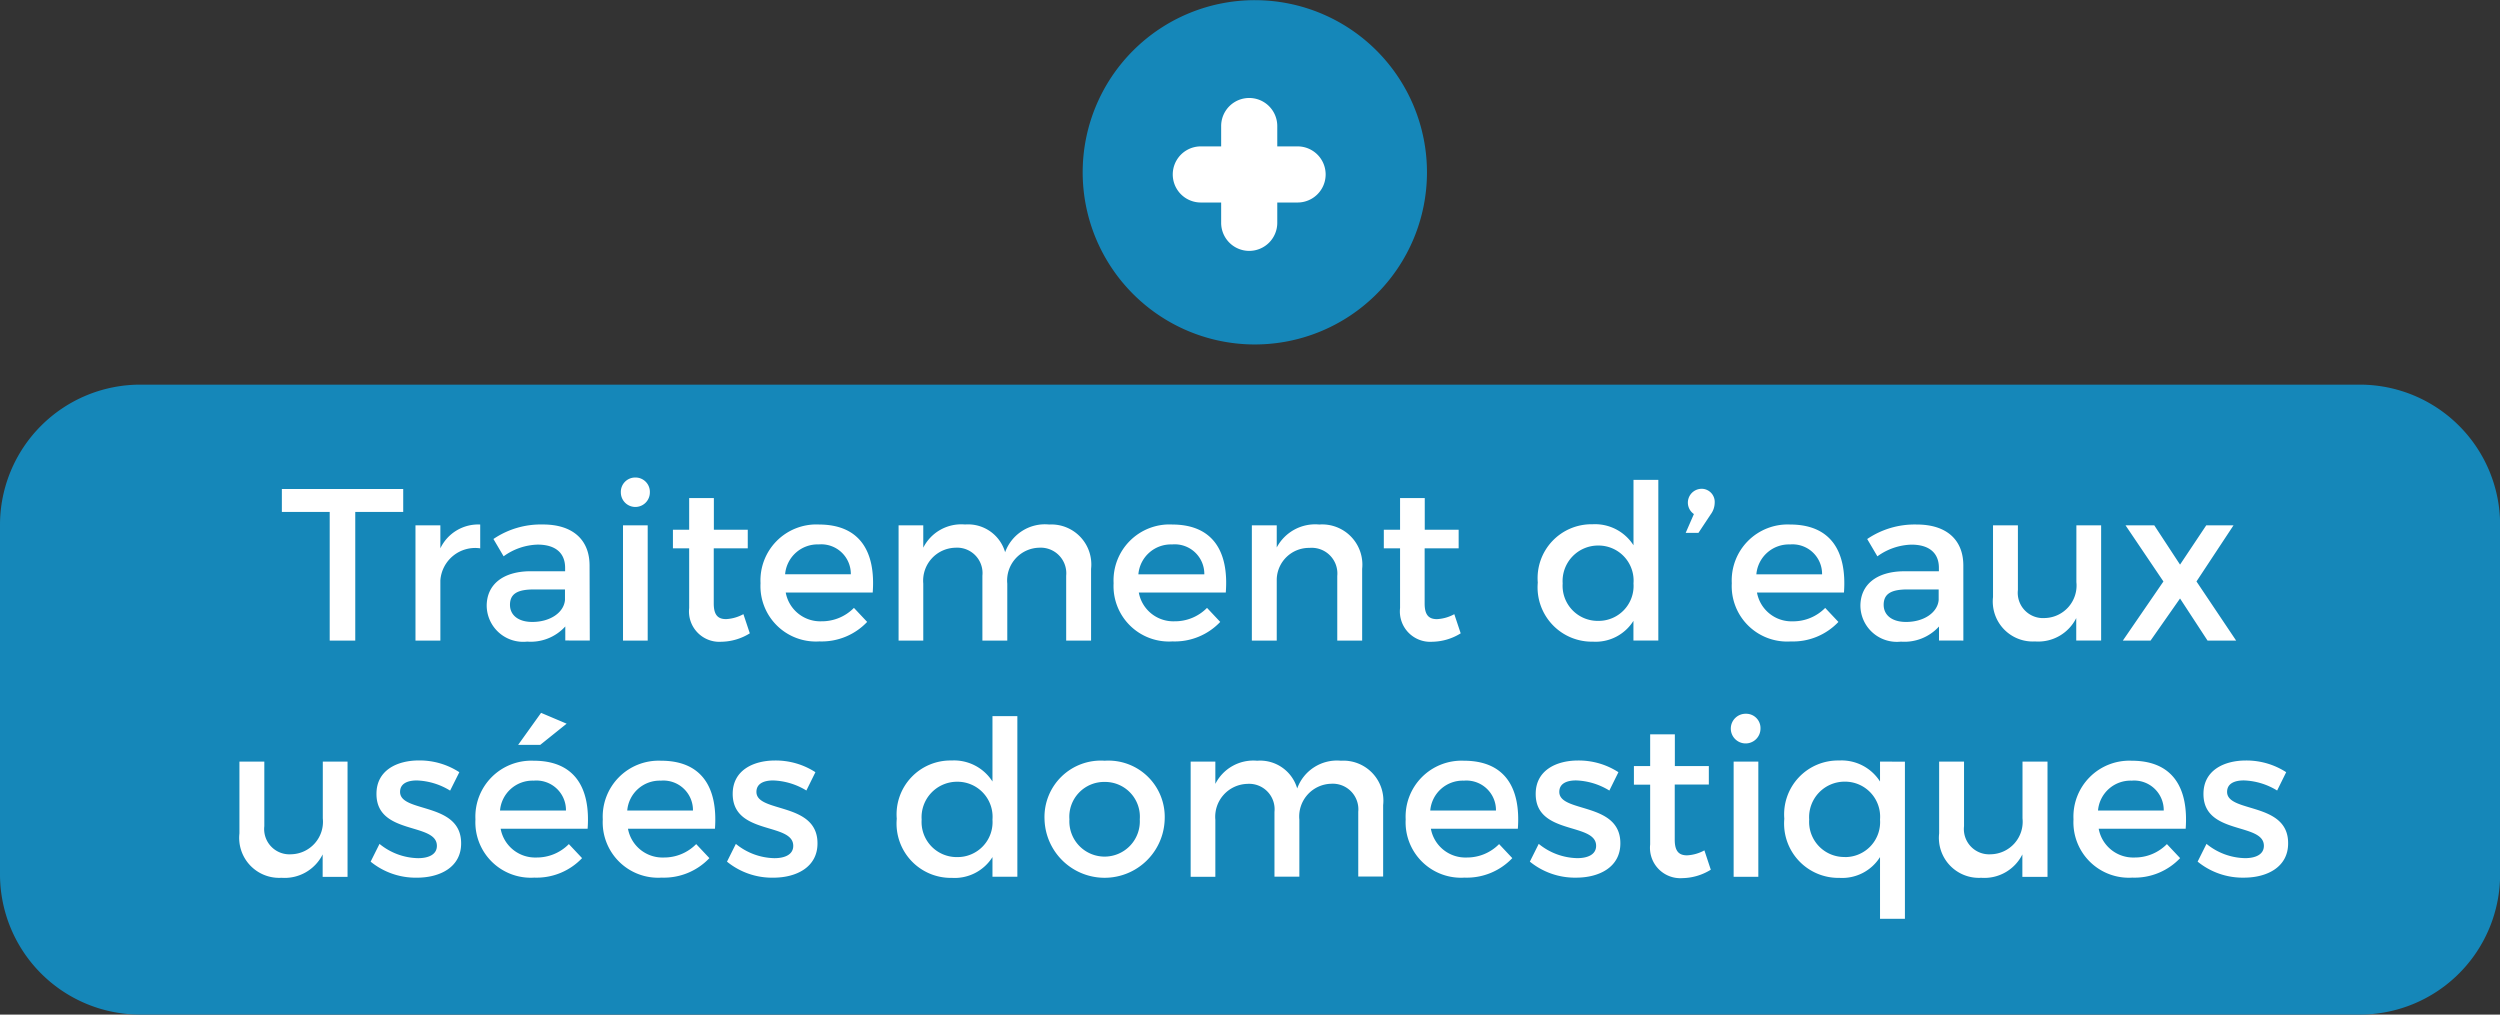 <svg xmlns="http://www.w3.org/2000/svg" width="89.096" height="36.158" viewBox="0 0 89.096 36.158"><rect x="0" y="0" width="89.096" height="36.158" fill="#333333" stroke="none"/><g transform="translate(0)"><path d="M5,36.158a5,5,0,0,1-5-5V18.708a5,5,0,0,1,5-5H84.1a5,5,0,0,1,5,5v12.45a5,5,0,0,1-5,5ZM38.585,6.138a6.135,6.135,0,1,1,6.135,6.138A6.136,6.136,0,0,1,38.585,6.138Z" transform="translate(0 0)" fill="#1587b9"/><g transform="translate(42.795 4.492)"><path d="M12,9.449a1,1,0,0,1-1-1V5a1,1,0,0,1,2,0V8.449A1,1,0,0,1,12,9.449Z" transform="translate(-10.275 -5)" fill="#fff"/><path d="M8.449,13H5a1,1,0,0,1,0-2H8.449a1,1,0,0,1,0,2Z" transform="translate(-5 -10.275)" fill="#fff"/></g><path d="M9.675,3.126v.818h1.705V8.528h.911V3.944H14V3.126ZM15.324,5.24V4.422h-.887V8.528h.887V6.383a1.243,1.243,0,0,1,1.42-1.142V4.392A1.493,1.493,0,0,0,15.324,5.24Zm5.325,3.287-.008-2.693c-.008-.9-.6-1.443-1.659-1.443a3.007,3.007,0,0,0-1.767.517l.363.617a2.164,2.164,0,0,1,1.212-.417c.648,0,.98.309.98.826v.123H18.526c-.988.008-1.551.486-1.551,1.235a1.3,1.3,0,0,0,1.443,1.273,1.665,1.665,0,0,0,1.358-.54v.5ZM18.6,7.864c-.494,0-.795-.239-.795-.61,0-.394.27-.548.849-.548h1.111v.378C19.723,7.532,19.236,7.864,18.6,7.864Zm3.673-5.147a.511.511,0,0,0-.517.532.517.517,0,1,0,1.034,0A.511.511,0,0,0,22.277,2.717Zm-.44,1.705V8.528h.88V4.422Zm4.291,3.164a1.433,1.433,0,0,1-.617.177c-.278,0-.44-.131-.44-.556V5.24h1.212V4.577H25.071V3.45h-.88V4.577h-.579V5.24h.579V7.37a1.082,1.082,0,0,0,1.15,1.2,1.971,1.971,0,0,0,1.011-.3Zm2.686-3.195a1.993,1.993,0,0,0-2.076,2.091,1.975,1.975,0,0,0,2.1,2.076,2.234,2.234,0,0,0,1.7-.695l-.471-.5a1.6,1.6,0,0,1-1.158.478,1.25,1.25,0,0,1-1.273-1.026h3.1C30.843,5.333,30.256,4.392,28.813,4.392Zm-1.2,1.775a1.163,1.163,0,0,1,1.2-1.065,1.054,1.054,0,0,1,1.142,1.065Zm9.4-1.775a1.508,1.508,0,0,0-1.559.988,1.376,1.376,0,0,0-1.428-.988,1.517,1.517,0,0,0-1.489.826V4.422h-.88V8.528h.88V6.5a1.175,1.175,0,0,1,1.142-1.281.907.907,0,0,1,.965,1V8.528h.887V6.5a1.168,1.168,0,0,1,1.127-1.281.913.913,0,0,1,.972,1V8.528h.887V5.974A1.425,1.425,0,0,0,37.017,4.392Zm4.383,0a1.993,1.993,0,0,0-2.076,2.091,1.975,1.975,0,0,0,2.1,2.076,2.234,2.234,0,0,0,1.7-.695l-.471-.5a1.6,1.6,0,0,1-1.158.478,1.25,1.25,0,0,1-1.273-1.026h3.1C43.429,5.333,42.843,4.392,41.4,4.392ZM40.2,6.167a1.163,1.163,0,0,1,1.2-1.065A1.054,1.054,0,0,1,42.55,6.167Zm6.444-1.775a1.55,1.55,0,0,0-1.513.818V4.422h-.887V8.528h.887V6.344A1.15,1.15,0,0,1,46.3,5.225a.915.915,0,0,1,.988,1V8.528h.887V5.974A1.434,1.434,0,0,0,46.647,4.392Zm4.815,3.195a1.433,1.433,0,0,1-.617.177c-.278,0-.44-.131-.44-.556V5.24h1.212V4.577H50.406V3.45h-.88V4.577h-.579V5.24h.579V7.37a1.082,1.082,0,0,0,1.15,1.2,1.971,1.971,0,0,0,1.011-.3ZM57.845,2.8V5.132a1.623,1.623,0,0,0-1.459-.749A1.919,1.919,0,0,0,54.434,6.46,1.935,1.935,0,0,0,56.4,8.567a1.591,1.591,0,0,0,1.443-.741v.7h.887V2.8ZM56.587,7.826a1.251,1.251,0,0,1-1.266-1.335,1.265,1.265,0,0,1,1.266-1.35,1.25,1.25,0,0,1,1.258,1.35A1.245,1.245,0,0,1,56.587,7.826Zm3.681-4.707a.493.493,0,0,0-.27.9l-.293.671h.455l.44-.664a.706.706,0,0,0,.139-.409A.469.469,0,0,0,60.268,3.118Zm3.156,1.273a1.993,1.993,0,0,0-2.076,2.091,1.975,1.975,0,0,0,2.1,2.076,2.234,2.234,0,0,0,1.7-.695l-.471-.5a1.6,1.6,0,0,1-1.158.478,1.25,1.25,0,0,1-1.273-1.026h3.1C65.454,5.333,64.867,4.392,63.424,4.392Zm-1.2,1.775a1.163,1.163,0,0,1,1.2-1.065,1.054,1.054,0,0,1,1.142,1.065Zm7.377,2.361L69.6,5.835c-.008-.9-.6-1.443-1.659-1.443a3.007,3.007,0,0,0-1.767.517l.363.617a2.164,2.164,0,0,1,1.212-.417c.648,0,.98.309.98.826v.123H67.483c-.988.008-1.551.486-1.551,1.235a1.3,1.3,0,0,0,1.443,1.273,1.665,1.665,0,0,0,1.358-.54v.5Zm-2.045-.664c-.494,0-.795-.239-.795-.61,0-.394.27-.548.849-.548h1.111v.378C68.68,7.532,68.193,7.864,67.561,7.864Zm6.073-3.442V6.444a1.16,1.16,0,0,1-1.127,1.281.9.9,0,0,1-.957-1V4.422h-.887V6.977a1.425,1.425,0,0,0,1.5,1.582,1.513,1.513,0,0,0,1.466-.833v.8h.887V4.422Zm1.752,0,1.35,2L75.285,8.528h.988l1.05-1.5.98,1.5h1.019L77.909,6.421l1.32-2h-.972l-.934,1.4-.918-1.4ZM11.134,12.841v2.022a1.16,1.16,0,0,1-1.127,1.281.9.9,0,0,1-.957-1V12.841H8.163V15.4a1.425,1.425,0,0,0,1.5,1.582,1.513,1.513,0,0,0,1.466-.833v.8h.887V12.841Zm4.538,1.034L16,13.219A2.6,2.6,0,0,0,14.56,12.8c-.787,0-1.513.355-1.513,1.188C13.04,15.473,15.2,15,15.2,15.843c0,.309-.293.44-.671.44a2.237,2.237,0,0,1-1.374-.509l-.316.633a2.539,2.539,0,0,0,1.651.571c.826,0,1.574-.378,1.574-1.219.008-1.489-2.176-1.08-2.176-1.837,0-.293.255-.409.6-.409A2.414,2.414,0,0,1,15.671,13.875Zm4.152-2.385-.911-.386-.818,1.142h.787ZM18.65,12.81A1.993,1.993,0,0,0,16.574,14.9a1.975,1.975,0,0,0,2.1,2.076,2.234,2.234,0,0,0,1.7-.695l-.471-.5a1.6,1.6,0,0,1-1.158.478,1.25,1.25,0,0,1-1.273-1.026h3.1C20.68,13.752,20.093,12.81,18.65,12.81Zm-1.2,1.775a1.163,1.163,0,0,1,1.2-1.065A1.054,1.054,0,0,1,19.8,14.585Zm5.734-1.775A1.993,1.993,0,0,0,21.112,14.9a1.975,1.975,0,0,0,2.1,2.076,2.234,2.234,0,0,0,1.7-.695l-.471-.5a1.6,1.6,0,0,1-1.158.478,1.25,1.25,0,0,1-1.273-1.026h3.1C25.217,13.752,24.631,12.81,23.188,12.81Zm-1.2,1.775a1.163,1.163,0,0,1,1.2-1.065,1.054,1.054,0,0,1,1.142,1.065Zm6.382-.71.324-.656a2.6,2.6,0,0,0-1.435-.417c-.787,0-1.513.355-1.513,1.188C25.742,15.473,27.9,15,27.9,15.843c0,.309-.293.44-.671.44a2.237,2.237,0,0,1-1.374-.509l-.316.633a2.539,2.539,0,0,0,1.651.571c.826,0,1.574-.378,1.574-1.219.008-1.489-2.176-1.08-2.176-1.837,0-.293.255-.409.6-.409A2.414,2.414,0,0,1,28.373,13.875ZM35,11.22v2.331a1.623,1.623,0,0,0-1.459-.749,1.919,1.919,0,0,0-1.952,2.076,1.935,1.935,0,0,0,1.968,2.107A1.591,1.591,0,0,0,35,16.244v.7h.887V11.22Zm-1.258,5.024a1.251,1.251,0,0,1-1.266-1.335,1.265,1.265,0,0,1,1.266-1.35A1.25,1.25,0,0,1,35,14.909,1.245,1.245,0,0,1,33.744,16.244ZM39,12.81a2.008,2.008,0,0,0-2.145,2.076,2.142,2.142,0,0,0,4.283,0A2.006,2.006,0,0,0,39,12.81Zm0,.756A1.24,1.24,0,0,1,40.25,14.9a1.256,1.256,0,1,1-2.508,0A1.241,1.241,0,0,1,39,13.566Zm8.419-.756a1.508,1.508,0,0,0-1.559.988,1.376,1.376,0,0,0-1.428-.988,1.517,1.517,0,0,0-1.489.826v-.795h-.88v4.105h.88v-2.03a1.175,1.175,0,0,1,1.142-1.281.907.907,0,0,1,.965,1v2.307h.887v-2.03a1.168,1.168,0,0,1,1.127-1.281.913.913,0,0,1,.972,1v2.307h.887V14.392A1.425,1.425,0,0,0,47.419,12.81Zm4.383,0A1.993,1.993,0,0,0,49.726,14.9a1.975,1.975,0,0,0,2.1,2.076,2.234,2.234,0,0,0,1.7-.695l-.471-.5a1.6,1.6,0,0,1-1.158.478,1.25,1.25,0,0,1-1.273-1.026h3.1C53.832,13.752,53.245,12.81,51.8,12.81Zm-1.2,1.775a1.163,1.163,0,0,1,1.2-1.065,1.054,1.054,0,0,1,1.142,1.065Zm6.382-.71.324-.656a2.6,2.6,0,0,0-1.435-.417c-.787,0-1.513.355-1.513,1.188-.008,1.482,2.153,1.011,2.153,1.852,0,.309-.293.44-.671.44a2.237,2.237,0,0,1-1.374-.509l-.316.633a2.539,2.539,0,0,0,1.651.571c.826,0,1.574-.378,1.574-1.219.008-1.489-2.176-1.08-2.176-1.837,0-.293.255-.409.6-.409A2.414,2.414,0,0,1,56.988,13.875Zm3.388,2.13a1.433,1.433,0,0,1-.617.177c-.278,0-.44-.131-.44-.556V13.659H60.53V13H59.319V11.869h-.88V13H57.86v.664h.579v2.13a1.082,1.082,0,0,0,1.15,1.2,1.971,1.971,0,0,0,1.011-.3Zm1.482-4.869a.529.529,0,1,0,.517.532A.511.511,0,0,0,61.858,11.136Zm-.44,1.705v4.105h.88V12.841Zm5.217,0v.71a1.623,1.623,0,0,0-1.459-.749,1.919,1.919,0,0,0-1.952,2.076,1.935,1.935,0,0,0,1.968,2.107,1.591,1.591,0,0,0,1.443-.741v2.2h.887v-5.6Zm-1.258,3.4a1.251,1.251,0,0,1-1.266-1.335,1.265,1.265,0,0,1,1.266-1.35,1.25,1.25,0,0,1,1.258,1.35A1.245,1.245,0,0,1,65.377,16.244Zm6.336-3.4v2.022a1.16,1.16,0,0,1-1.127,1.281.9.9,0,0,1-.957-1V12.841h-.887V15.4a1.425,1.425,0,0,0,1.5,1.582,1.513,1.513,0,0,0,1.466-.833v.8H72.6V12.841ZM75.6,12.81A1.993,1.993,0,0,0,73.526,14.9a1.975,1.975,0,0,0,2.1,2.076,2.234,2.234,0,0,0,1.7-.695l-.471-.5a1.6,1.6,0,0,1-1.158.478,1.25,1.25,0,0,1-1.273-1.026h3.1C77.631,13.752,77.045,12.81,75.6,12.81Zm-1.2,1.775a1.163,1.163,0,0,1,1.2-1.065,1.054,1.054,0,0,1,1.142,1.065Zm6.382-.71.324-.656a2.6,2.6,0,0,0-1.435-.417c-.787,0-1.513.355-1.513,1.188-.008,1.482,2.153,1.011,2.153,1.852,0,.309-.293.44-.671.44a2.237,2.237,0,0,1-1.374-.509l-.316.633a2.539,2.539,0,0,0,1.651.571c.826,0,1.574-.378,1.574-1.219C81.189,14.269,79,14.678,79,13.921c0-.293.255-.409.6-.409A2.414,2.414,0,0,1,80.788,13.875Z" transform="translate(0.37 14.301)" fill="#fff"/></g></svg>
